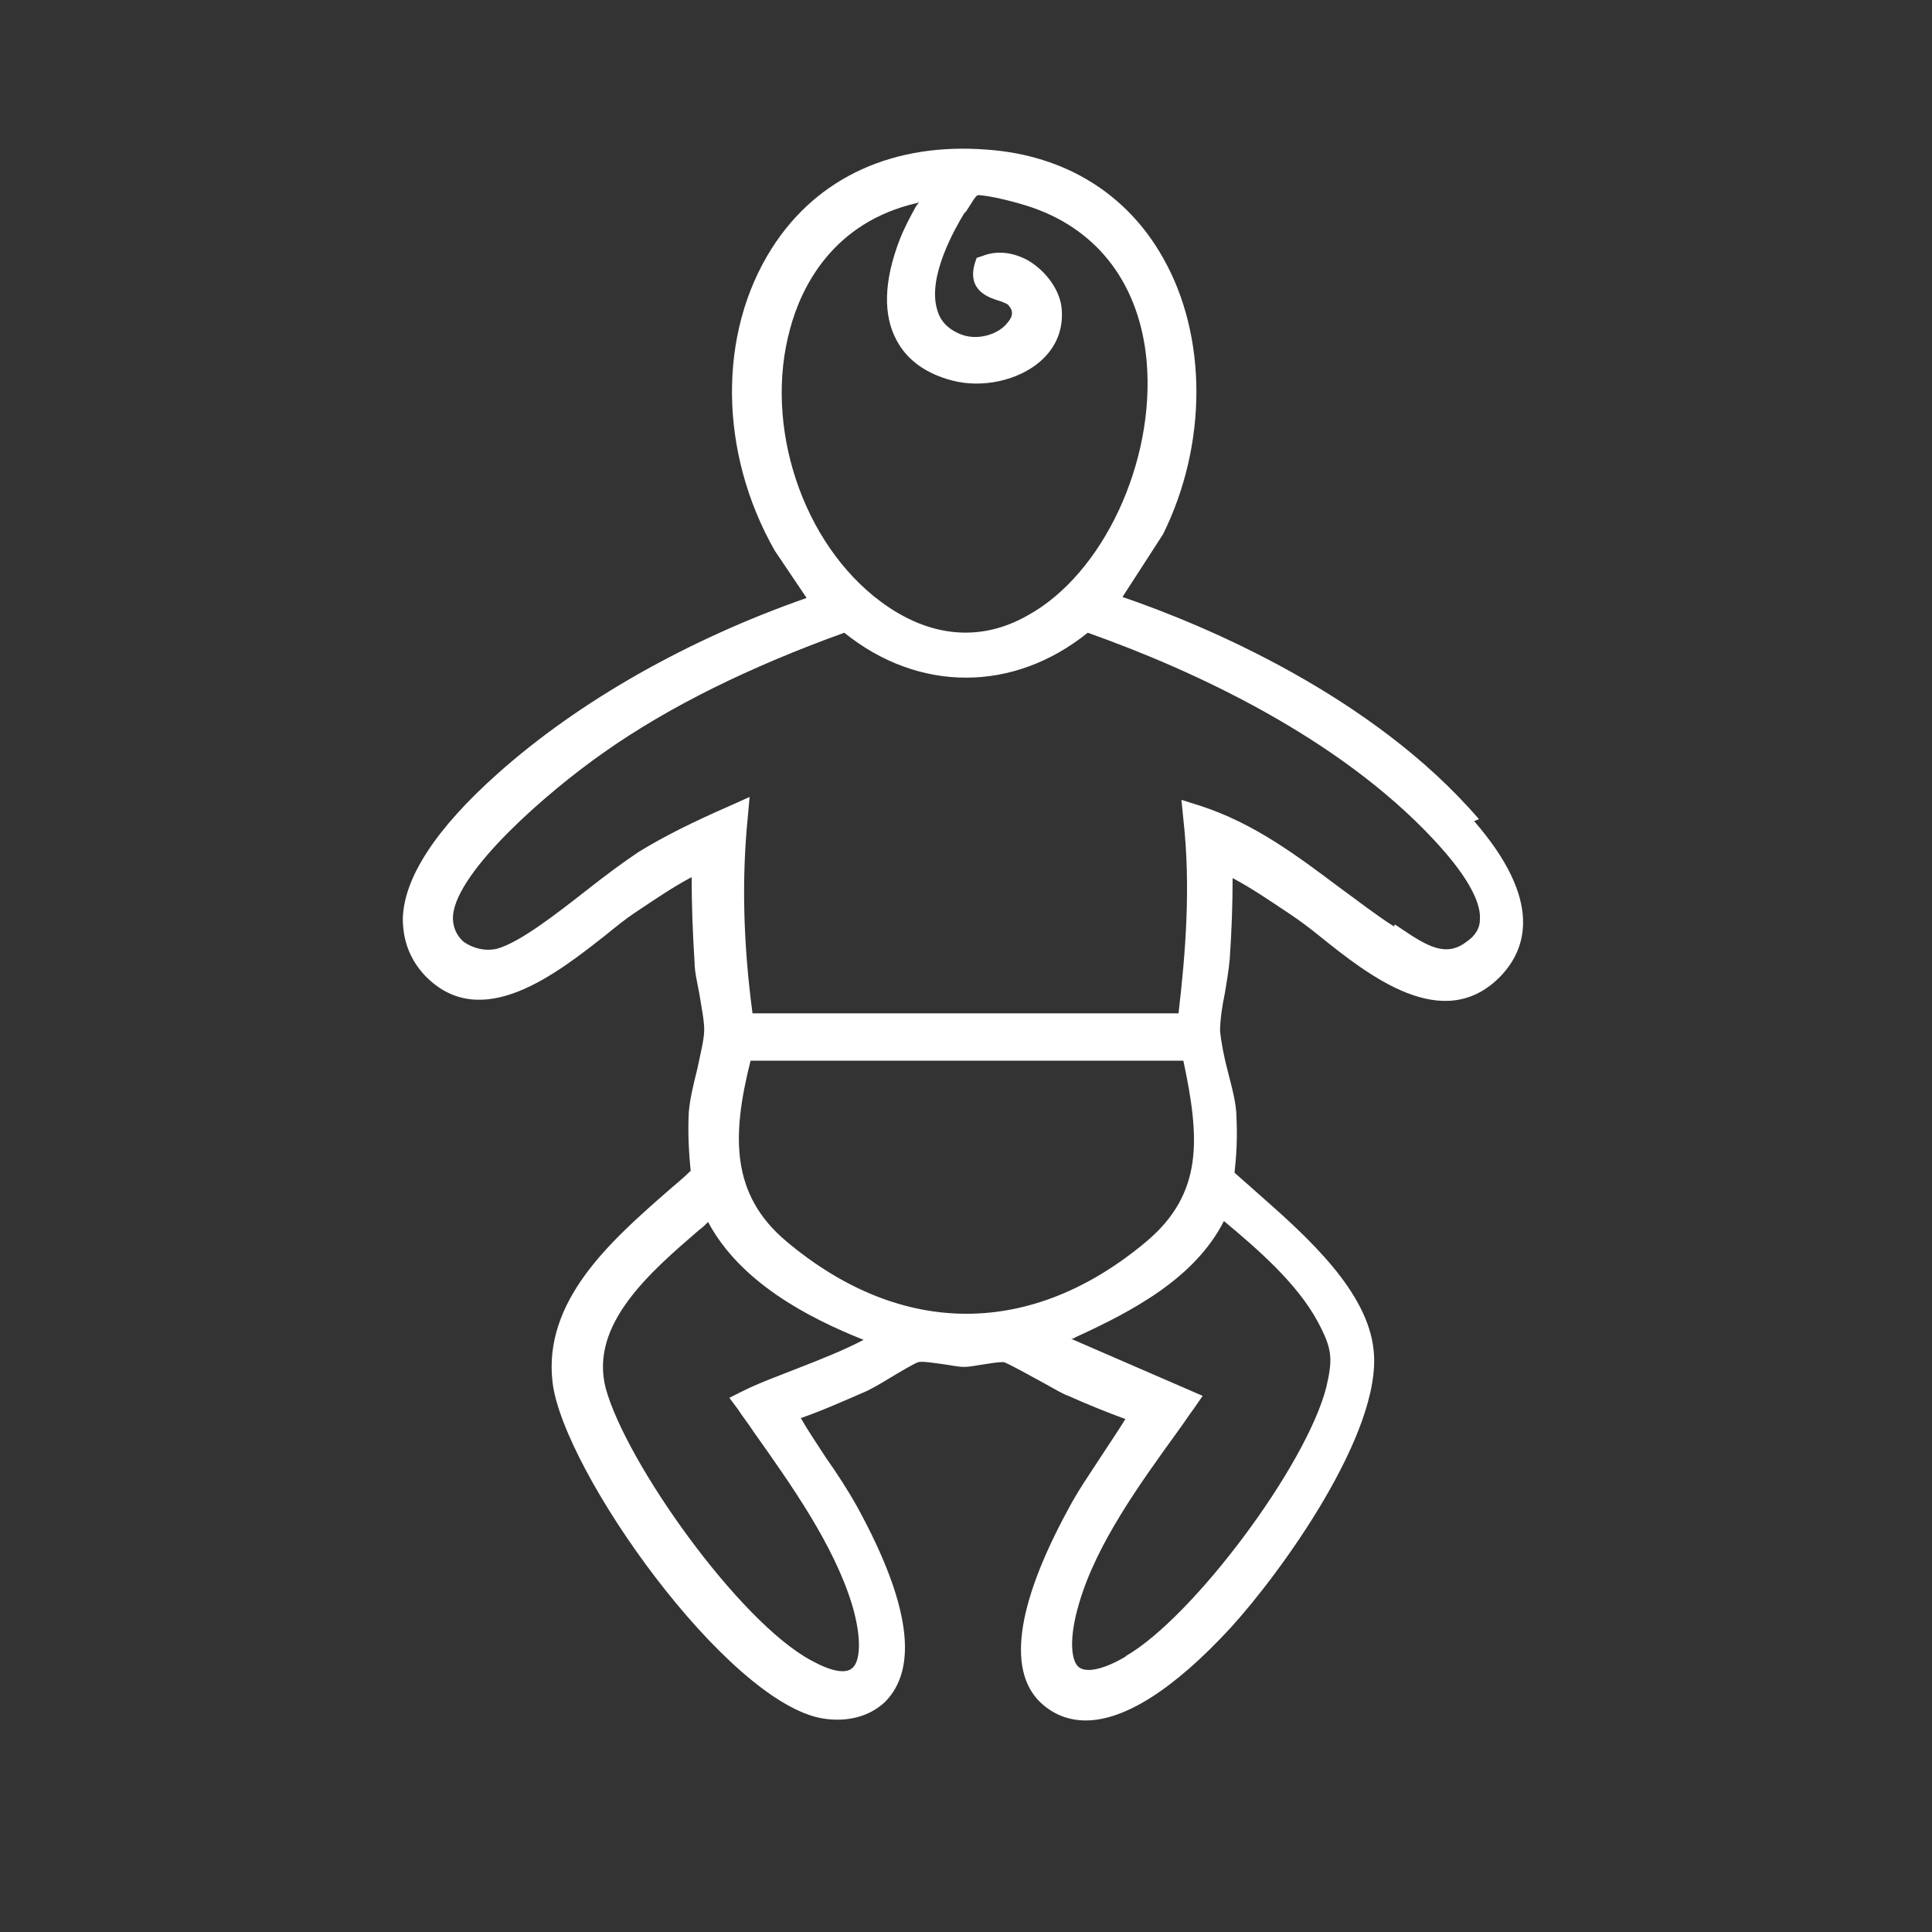 <?xml version="1.0" encoding="UTF-8"?>
<svg id="Capa_1" xmlns="http://www.w3.org/2000/svg" version="1.1" viewBox="0 0 200 200">
  <rect x="0" y="0" width="200" height="200" fill="#333333" stroke="none"/>
  <!-- Generator: Adobe Illustrator 29.2.1, SVG Export Plug-In . SVG Version: 2.1.0 Build 116)  -->
  <defs>
    <style>
      .st0 {
        fill: #fff;
      }
    </style>
  </defs>
  <path class="st0" d="M153.1,84.8c-11-12.8-28.4-20.1-36.9-23l4.2-6.5h0c4.6-9.3,4.6-20.5,0-28.6-3.7-6.6-10.1-10.6-18.1-11.2-9.7-.8-17.7,2.8-22.4,10.2-5.6,8.8-5.5,21.1.3,31.3l3.3,4.9c-12.3,4.3-23.6,10.7-32,18.2-6.4,5.7-9.7,10.8-9.8,15,0,2.2.7,4.2,2.3,5.9,5.8,6,13.6-.2,18.7-4.2,1.1-.9,2.1-1.7,3-2.3,2.1-1.4,4-2.7,5.9-3.7,0,2.8.1,5.7.3,8.8,0,1,.3,2.2.5,3.3.2,1.3.5,2.7.5,3.7,0,1-.4,2.5-.7,4-.4,1.6-.8,3.2-.9,4.6-.1,2,0,4.1.2,6-.8.8-1.7,1.5-2.6,2.3-5.7,5-12.7,11.2-11.7,19.6,1.1,9.2,18.1,33.2,28,34.8,2.5.4,4.8-.2,6.4-1.7,3.5-3.5,2.6-10.2-2.8-20.1-1-1.8-2.1-3.5-3.3-5.2-.9-1.4-1.8-2.7-2.6-4.1,2.3-.8,4.5-1.8,6.6-2.7.7-.3,1.7-.9,2.7-1.5,1-.6,2.5-1.5,2.9-1.6.4-.1,1.6.1,2.4.2.8.1,1.6.3,2.3.3s1.5-.2,2.3-.3c.6-.1,1.3-.2,1.8-.2.6.2,2.9,1.5,4.2,2.2,1.1.6,1.9,1.1,2.5,1.3,2,.9,4,1.7,5.9,2.4-.8,1.3-1.7,2.6-2.6,4-1.1,1.7-2.3,3.4-3.3,5.3-5.5,10.1-6.4,17.1-2.6,20.3,1.3,1.1,2.8,1.6,4.4,1.6,4,0,9.1-3.2,15-9.6,5.2-5.7,15.7-20.2,14.8-28.7-.6-6.1-6.8-11.7-11.8-16.1-.9-.8-1.8-1.6-2.6-2.3.2-1.8.3-3.7.2-5.7,0-1.5-.5-3.2-.9-4.8-.4-1.5-.7-3.1-.8-4.2,0-1,.2-2.5.5-3.9.2-1.2.4-2.4.5-3.5.2-2.9.3-5.7.3-8.4,1.9,1,3.8,2.3,5.9,3.7.9.6,2,1.4,3.1,2.3,5.1,4.1,12.8,10.2,18.7,4.2,2.7-2.8,4.5-7.8-2.7-16.1h0ZM144.3,95.9c-1.9-1.2-3.8-2.7-5.6-4-4.4-3.3-8.9-6.7-14.5-8.5l-1.9-.6.2,2c.8,7.1.2,14.1-.5,20.1h-44.1c-1-7.5-1.1-14.1-.5-20.2l.2-2.2-2,.9c-3.9,1.7-6.9,3.2-9.5,4.8-1.5,1-3.4,2.4-5.3,3.9-3.2,2.5-6.9,5.4-9.3,6.1-1.2.3-2.5,0-3.5-.7-.8-.7-1.2-1.7-1.1-2.8.5-4.6,9.6-12.6,15.6-16.8,6.8-4.8,15.2-8.9,24.9-12.4,7.7,6.2,17.5,6.2,25.2,0,11,3.9,25.9,10.8,35.8,21.4,1.2,1.3,5,5.4,4.8,8.3,0,.9-.5,1.7-1.4,2.3-2.1,1.6-4,.5-6.8-1.4l-.6-.4h0ZM116.5,171.5c-2.2,1.3-4,1.7-4.8,1.1-.8-.6-1.1-2.9,0-6.6,1.8-6.2,6.3-12.4,10.2-17.8.6-.8,1.1-1.6,1.7-2.4l.9-1.3-13.6-5.9c.2,0,.3-.1.5-.2,5.9-2.7,12.3-6.1,15.3-12,3.6,3,7.6,6.5,9.7,10.4,1.5,2.8,1.6,3.8.9,6.8-2.1,8.2-13.8,23.8-20.7,27.8h0ZM76.4,145.9c.5.8,1.1,1.5,1.6,2.3,3.9,5.5,8.3,11.7,10.2,17.9,1.1,3.7.8,6,0,6.6-.7.6-2.2.3-4.2-.8-7.5-4-19.2-20.5-21.3-28.2-1.7-6.6,4.6-12,9.7-16.4.3-.2.6-.5.9-.8,3.3,6.2,10.3,9.9,16.1,12.2-2.1,1.1-4.4,2-6.7,2.9-2,.8-4,1.5-5.8,2.4l-1.4.7.9,1.2h0ZM77.7,109.8h44.8c1.7,8,2.1,13.7-3.8,18.7-11.9,10-25.4,10-37.3,0-5.7-4.8-5.7-10.8-3.7-18.7h0ZM95.1,20.9c0,.2-.2.3-.3.5-.6,1.1-1.2,2.2-1.7,3.5-1.6,4.2-1.7,7.7-.3,10.3,1.1,2.1,3.1,3.5,5.8,4.2,3.1.8,6.8,0,9.1-2,1.7-1.5,2.4-3.4,2.2-5.5-.2-1.9-1.6-3.8-3.4-4.9-1.6-.9-3.3-1.1-4.8-.5l-.6.2-.2.6c-.8,2.8,1.5,3.5,2.4,3.8.4.1.8.3,1,.4.4.4.8,1,0,1.9-.9,1.2-3.2,2-5.1,1.1-1.1-.5-1.9-1.3-2.2-2.5-1-3.4,1.9-8.4,2.8-9.9l.2-.2c.6-.9.9-1.5,1.2-1.7,1.2,0,4.3.8,5.7,1.3,6.9,2.4,11.1,8.1,11.8,15.9.9,10.4-4.5,22-12.3,26.3-4.9,2.8-10.2,2.3-15.2-1.4-8.1-6-12.2-18.2-9.4-28.3,1.1-4.1,4.3-11,13.2-13h0Z"/>
</svg>